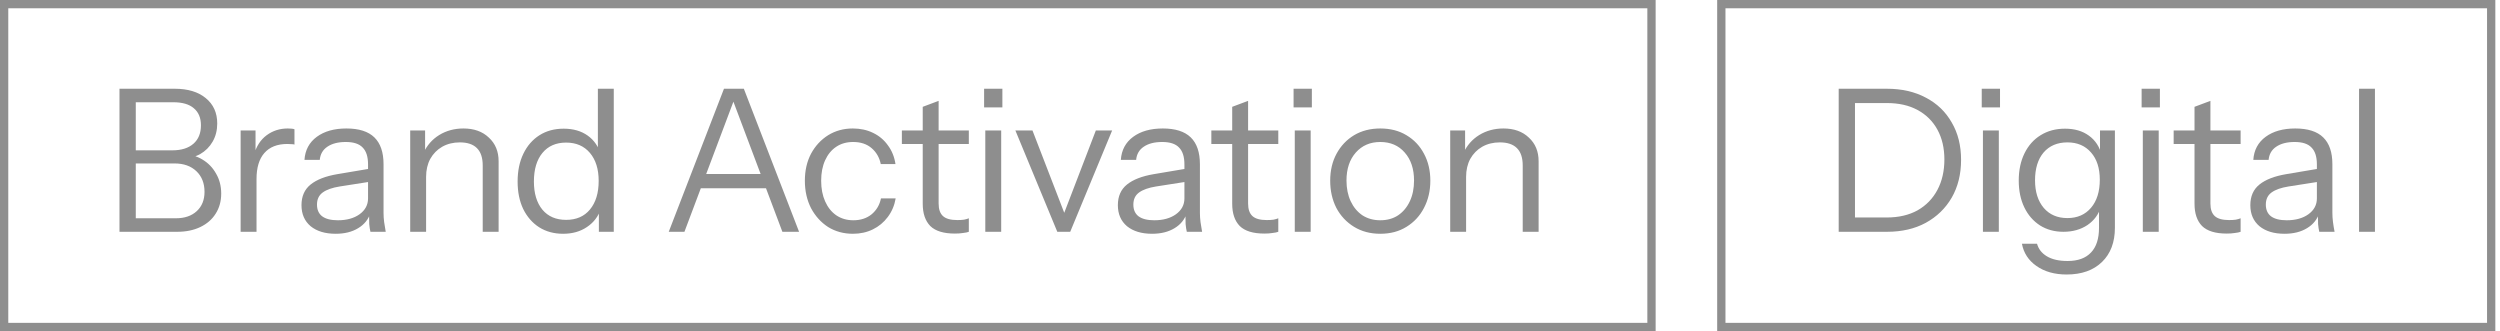 <svg width="151" height="20" viewBox="0 0 151 20" fill="none" xmlns="http://www.w3.org/2000/svg">
<rect x="0.25" y="0.25" width="99.5" height="19.5" stroke="#8E8E8E" stroke-width="0.5"/>
<path d="M7.865 14V13.184H10.625C11.153 13.184 11.573 13.04 11.885 12.752C12.197 12.464 12.353 12.076 12.353 11.588C12.353 11.068 12.189 10.652 11.861 10.34C11.533 10.028 11.093 9.872 10.541 9.872H7.865V9.08H10.409C10.953 9.08 11.377 8.948 11.681 8.684C11.985 8.42 12.137 8.048 12.137 7.568C12.137 7.12 11.993 6.776 11.705 6.536C11.425 6.296 11.013 6.176 10.469 6.176H7.865V5.36H10.553C11.345 5.36 11.969 5.548 12.425 5.924C12.889 6.3 13.121 6.812 13.121 7.46C13.121 7.868 13.029 8.232 12.845 8.552C12.661 8.872 12.409 9.124 12.089 9.308C11.769 9.484 11.401 9.572 10.985 9.572L11.045 9.32C11.485 9.32 11.877 9.424 12.221 9.632C12.573 9.84 12.849 10.124 13.049 10.484C13.257 10.836 13.361 11.24 13.361 11.696C13.361 12.152 13.249 12.556 13.025 12.908C12.809 13.252 12.501 13.52 12.101 13.712C11.701 13.904 11.237 14 10.709 14H7.865ZM7.217 14V5.36H8.201V14H7.217ZM14.534 14V7.88H15.434V9.44H15.494V14H14.534ZM15.494 10.808L15.338 9.356C15.482 8.836 15.738 8.44 16.106 8.168C16.474 7.896 16.898 7.76 17.378 7.76C17.578 7.76 17.714 7.776 17.786 7.808V8.732C17.746 8.716 17.69 8.708 17.618 8.708C17.546 8.7 17.458 8.696 17.354 8.696C16.746 8.696 16.282 8.88 15.962 9.248C15.65 9.608 15.494 10.128 15.494 10.808ZM22.374 14C22.342 13.864 22.318 13.708 22.302 13.532C22.294 13.356 22.29 13.132 22.29 12.86H22.23V9.932C22.23 9.468 22.122 9.128 21.906 8.912C21.698 8.688 21.358 8.576 20.886 8.576C20.422 8.576 20.05 8.672 19.77 8.864C19.498 9.048 19.346 9.312 19.314 9.656H18.39C18.43 9.064 18.678 8.6 19.134 8.264C19.59 7.928 20.186 7.76 20.922 7.76C21.682 7.76 22.246 7.94 22.614 8.3C22.982 8.66 23.166 9.2 23.166 9.92V12.86C23.166 13.036 23.178 13.22 23.202 13.412C23.226 13.596 23.258 13.792 23.298 14H22.374ZM20.274 14.12C19.642 14.12 19.138 13.968 18.762 13.664C18.394 13.352 18.21 12.928 18.21 12.392C18.21 11.856 18.394 11.44 18.762 11.144C19.13 10.848 19.666 10.64 20.37 10.52L22.506 10.16V10.952L20.514 11.264C20.066 11.336 19.726 11.456 19.494 11.624C19.262 11.792 19.146 12.036 19.146 12.356C19.146 12.668 19.25 12.904 19.458 13.064C19.674 13.224 19.99 13.304 20.406 13.304C20.942 13.304 21.378 13.184 21.714 12.944C22.058 12.696 22.23 12.376 22.23 11.984L22.386 12.836C22.258 13.244 22.006 13.56 21.63 13.784C21.262 14.008 20.81 14.12 20.274 14.12ZM24.776 14V7.88H25.676V9.32H25.736V14H24.776ZM29.156 14V9.992C29.156 9.528 29.04 9.18 28.808 8.948C28.576 8.716 28.232 8.6 27.776 8.6C27.376 8.6 27.02 8.688 26.708 8.864C26.404 9.04 26.164 9.284 25.988 9.596C25.82 9.908 25.736 10.272 25.736 10.688L25.58 9.236C25.788 8.78 26.104 8.42 26.528 8.156C26.96 7.892 27.448 7.76 27.992 7.76C28.632 7.76 29.144 7.944 29.528 8.312C29.92 8.672 30.116 9.148 30.116 9.74V14H29.156ZM36.172 14V12.572L36.292 12.608C36.14 13.072 35.86 13.44 35.452 13.712C35.052 13.984 34.572 14.12 34.012 14.12C33.46 14.12 32.976 13.988 32.56 13.724C32.152 13.46 31.832 13.092 31.6 12.62C31.376 12.148 31.264 11.596 31.264 10.964C31.264 10.324 31.38 9.764 31.612 9.284C31.844 8.804 32.168 8.432 32.584 8.168C33 7.904 33.488 7.772 34.048 7.772C34.624 7.772 35.108 7.912 35.5 8.192C35.892 8.472 36.16 8.868 36.304 9.38L36.112 9.404V5.36H37.072V14H36.172ZM34.192 13.28C34.808 13.28 35.288 13.072 35.632 12.656C35.984 12.232 36.16 11.656 36.16 10.928C36.16 10.216 35.984 9.652 35.632 9.236C35.28 8.82 34.8 8.612 34.192 8.612C33.584 8.612 33.108 8.82 32.764 9.236C32.42 9.652 32.248 10.228 32.248 10.964C32.248 11.684 32.42 12.252 32.764 12.668C33.108 13.076 33.584 13.28 34.192 13.28ZM40.392 14L43.728 5.36H44.592L41.34 14H40.392ZM47.256 14L44.004 5.36H44.928L48.264 14H47.256ZM42.048 10.508H46.56V11.372H42.048V10.508ZM51.518 14.12C50.958 14.12 50.458 13.984 50.018 13.712C49.586 13.432 49.242 13.052 48.986 12.572C48.738 12.084 48.614 11.532 48.614 10.916C48.614 10.3 48.738 9.756 48.986 9.284C49.242 8.812 49.586 8.44 50.018 8.168C50.458 7.896 50.954 7.76 51.506 7.76C51.962 7.76 52.37 7.848 52.73 8.024C53.098 8.2 53.398 8.452 53.63 8.78C53.87 9.1 54.022 9.476 54.086 9.908H53.198C53.118 9.516 52.934 9.196 52.646 8.948C52.358 8.7 51.986 8.576 51.53 8.576C51.138 8.576 50.798 8.672 50.51 8.864C50.222 9.056 49.998 9.328 49.838 9.68C49.678 10.032 49.598 10.444 49.598 10.916C49.598 11.388 49.678 11.804 49.838 12.164C49.998 12.524 50.222 12.804 50.51 13.004C50.806 13.204 51.15 13.304 51.542 13.304C51.982 13.304 52.35 13.184 52.646 12.944C52.942 12.696 53.13 12.376 53.21 11.984H54.098C54.026 12.408 53.866 12.784 53.618 13.112C53.378 13.432 53.078 13.68 52.718 13.856C52.358 14.032 51.958 14.12 51.518 14.12ZM57.677 14.108C56.997 14.108 56.501 13.956 56.189 13.652C55.885 13.34 55.733 12.892 55.733 12.308V6.452L56.693 6.092V12.296C56.693 12.64 56.781 12.892 56.957 13.052C57.133 13.212 57.421 13.292 57.821 13.292C57.981 13.292 58.117 13.284 58.229 13.268C58.349 13.244 58.445 13.216 58.517 13.184V14C58.437 14.032 58.321 14.056 58.169 14.072C58.025 14.096 57.861 14.108 57.677 14.108ZM54.473 8.696V7.88H58.517V8.696H54.473ZM59.512 14V7.88H60.472V14H59.512ZM59.44 6.488V5.36H60.544V6.488H59.44ZM63.861 14L61.329 7.88H62.361L64.473 13.352H64.089L66.189 7.88H67.173L64.641 14H63.861ZM71.683 14C71.651 13.864 71.627 13.708 71.611 13.532C71.603 13.356 71.599 13.132 71.599 12.86H71.539V9.932C71.539 9.468 71.431 9.128 71.215 8.912C71.007 8.688 70.667 8.576 70.195 8.576C69.731 8.576 69.359 8.672 69.079 8.864C68.807 9.048 68.655 9.312 68.623 9.656H67.699C67.739 9.064 67.987 8.6 68.443 8.264C68.899 7.928 69.495 7.76 70.231 7.76C70.991 7.76 71.555 7.94 71.923 8.3C72.291 8.66 72.475 9.2 72.475 9.92V12.86C72.475 13.036 72.487 13.22 72.511 13.412C72.535 13.596 72.567 13.792 72.607 14H71.683ZM69.583 14.12C68.951 14.12 68.447 13.968 68.071 13.664C67.703 13.352 67.519 12.928 67.519 12.392C67.519 11.856 67.703 11.44 68.071 11.144C68.439 10.848 68.975 10.64 69.679 10.52L71.815 10.16V10.952L69.823 11.264C69.375 11.336 69.035 11.456 68.803 11.624C68.571 11.792 68.455 12.036 68.455 12.356C68.455 12.668 68.559 12.904 68.767 13.064C68.983 13.224 69.299 13.304 69.715 13.304C70.251 13.304 70.687 13.184 71.023 12.944C71.367 12.696 71.539 12.376 71.539 11.984L71.695 12.836C71.567 13.244 71.315 13.56 70.939 13.784C70.571 14.008 70.119 14.12 69.583 14.12ZM76.369 14.108C75.689 14.108 75.193 13.956 74.881 13.652C74.577 13.34 74.425 12.892 74.425 12.308V6.452L75.385 6.092V12.296C75.385 12.64 75.473 12.892 75.649 13.052C75.825 13.212 76.113 13.292 76.513 13.292C76.673 13.292 76.809 13.284 76.921 13.268C77.041 13.244 77.137 13.216 77.209 13.184V14C77.129 14.032 77.013 14.056 76.861 14.072C76.717 14.096 76.553 14.108 76.369 14.108ZM73.165 8.696V7.88H77.209V8.696H73.165ZM78.204 14V7.88H79.164V14H78.204ZM78.132 6.488V5.36H79.236V6.488H78.132ZM83.368 14.12C82.768 14.12 82.24 13.98 81.784 13.7C81.328 13.42 80.972 13.04 80.716 12.56C80.468 12.072 80.344 11.524 80.344 10.916C80.344 10.3 80.472 9.756 80.728 9.284C80.984 8.812 81.336 8.44 81.784 8.168C82.24 7.896 82.768 7.76 83.368 7.76C83.976 7.76 84.504 7.896 84.952 8.168C85.408 8.44 85.76 8.812 86.008 9.284C86.264 9.756 86.392 10.3 86.392 10.916C86.392 11.524 86.264 12.072 86.008 12.56C85.76 13.04 85.408 13.42 84.952 13.7C84.504 13.98 83.976 14.12 83.368 14.12ZM83.368 13.304C83.784 13.304 84.144 13.204 84.448 13.004C84.752 12.796 84.988 12.512 85.156 12.152C85.324 11.792 85.408 11.376 85.408 10.904C85.408 10.2 85.22 9.636 84.844 9.212C84.476 8.788 83.984 8.576 83.368 8.576C82.76 8.576 82.268 8.788 81.892 9.212C81.516 9.636 81.328 10.2 81.328 10.904C81.328 11.376 81.412 11.792 81.58 12.152C81.748 12.512 81.984 12.796 82.288 13.004C82.6 13.204 82.96 13.304 83.368 13.304ZM87.592 14V7.88H88.492V9.32H88.552V14H87.592ZM91.972 14V9.992C91.972 9.528 91.856 9.18 91.624 8.948C91.392 8.716 91.048 8.6 90.592 8.6C90.192 8.6 89.836 8.688 89.524 8.864C89.22 9.04 88.98 9.284 88.804 9.596C88.636 9.908 88.552 10.272 88.552 10.688L88.396 9.236C88.604 8.78 88.92 8.42 89.344 8.156C89.776 7.892 90.264 7.76 90.808 7.76C91.448 7.76 91.96 7.944 92.344 8.312C92.736 8.672 92.932 9.148 92.932 9.74V14H91.972Z" fill="#8E8E8E"/>
<rect x="103.968" y="0.25" width="46.5" height="19.5" stroke="#8E8E8E" stroke-width="0.5"/>
<path d="M111.645 14V13.136H113.961C114.681 13.136 115.301 12.992 115.821 12.704C116.341 12.408 116.741 11.996 117.021 11.468C117.301 10.94 117.441 10.328 117.441 9.632C117.441 8.944 117.301 8.344 117.021 7.832C116.741 7.32 116.341 6.924 115.821 6.644C115.309 6.364 114.689 6.224 113.961 6.224H111.645V5.36H113.961C114.865 5.36 115.653 5.54 116.325 5.9C116.997 6.252 117.517 6.752 117.885 7.4C118.261 8.04 118.449 8.792 118.449 9.656C118.449 10.52 118.261 11.28 117.885 11.936C117.509 12.584 116.985 13.092 116.313 13.46C115.649 13.82 114.869 14 113.973 14H111.645ZM111.057 14V5.36H112.041V14H111.057ZM119.769 14V7.88H120.729V14H119.769ZM119.697 6.488V5.36H120.801V6.488H119.697ZM124.824 16.58C124.096 16.58 123.488 16.408 123 16.064C122.52 15.728 122.228 15.28 122.124 14.72H123.036C123.124 15.04 123.32 15.292 123.624 15.476C123.936 15.668 124.356 15.764 124.884 15.764C125.508 15.764 125.98 15.592 126.3 15.248C126.62 14.912 126.78 14.416 126.78 13.76V12.452L126.9 12.476C126.764 12.94 126.492 13.312 126.084 13.592C125.676 13.864 125.192 14 124.632 14C124.096 14 123.624 13.872 123.216 13.616C122.808 13.352 122.492 12.988 122.268 12.524C122.044 12.06 121.932 11.52 121.932 10.904C121.932 10.28 122.048 9.732 122.28 9.26C122.512 8.788 122.836 8.424 123.252 8.168C123.676 7.904 124.168 7.772 124.728 7.772C125.304 7.772 125.784 7.912 126.168 8.192C126.56 8.472 126.82 8.872 126.948 9.392L126.84 9.404V7.88H127.74V13.76C127.74 14.632 127.48 15.32 126.96 15.824C126.44 16.328 125.728 16.58 124.824 16.58ZM124.872 13.172C125.472 13.172 125.948 12.964 126.3 12.548C126.652 12.132 126.828 11.568 126.828 10.856C126.828 10.16 126.652 9.612 126.3 9.212C125.948 8.804 125.472 8.6 124.872 8.6C124.264 8.6 123.784 8.804 123.432 9.212C123.088 9.62 122.916 10.18 122.916 10.892C122.916 11.588 123.092 12.144 123.444 12.56C123.796 12.968 124.272 13.172 124.872 13.172ZM129.426 14V7.88H130.386V14H129.426ZM129.354 6.488V5.36H130.458V6.488H129.354ZM134.493 14.108C133.813 14.108 133.317 13.956 133.005 13.652C132.701 13.34 132.549 12.892 132.549 12.308V6.452L133.509 6.092V12.296C133.509 12.64 133.597 12.892 133.773 13.052C133.949 13.212 134.237 13.292 134.637 13.292C134.797 13.292 134.933 13.284 135.045 13.268C135.165 13.244 135.261 13.216 135.333 13.184V14C135.253 14.032 135.137 14.056 134.985 14.072C134.841 14.096 134.677 14.108 134.493 14.108ZM131.289 8.696V7.88H135.333V8.696H131.289ZM140.084 14C140.052 13.864 140.028 13.708 140.012 13.532C140.004 13.356 140 13.132 140 12.86H139.94V9.932C139.94 9.468 139.832 9.128 139.616 8.912C139.408 8.688 139.068 8.576 138.596 8.576C138.132 8.576 137.76 8.672 137.48 8.864C137.208 9.048 137.056 9.312 137.024 9.656H136.1C136.14 9.064 136.388 8.6 136.844 8.264C137.3 7.928 137.896 7.76 138.632 7.76C139.392 7.76 139.956 7.94 140.324 8.3C140.692 8.66 140.876 9.2 140.876 9.92V12.86C140.876 13.036 140.888 13.22 140.912 13.412C140.936 13.596 140.968 13.792 141.008 14H140.084ZM137.984 14.12C137.352 14.12 136.848 13.968 136.472 13.664C136.104 13.352 135.92 12.928 135.92 12.392C135.92 11.856 136.104 11.44 136.472 11.144C136.84 10.848 137.376 10.64 138.08 10.52L140.216 10.16V10.952L138.224 11.264C137.776 11.336 137.436 11.456 137.204 11.624C136.972 11.792 136.856 12.036 136.856 12.356C136.856 12.668 136.96 12.904 137.168 13.064C137.384 13.224 137.7 13.304 138.116 13.304C138.652 13.304 139.088 13.184 139.424 12.944C139.768 12.696 139.94 12.376 139.94 11.984L140.096 12.836C139.968 13.244 139.716 13.56 139.34 13.784C138.972 14.008 138.52 14.12 137.984 14.12ZM142.487 14V5.36H143.447V14H142.487Z" fill="#8E8E8E"/>
</svg>
